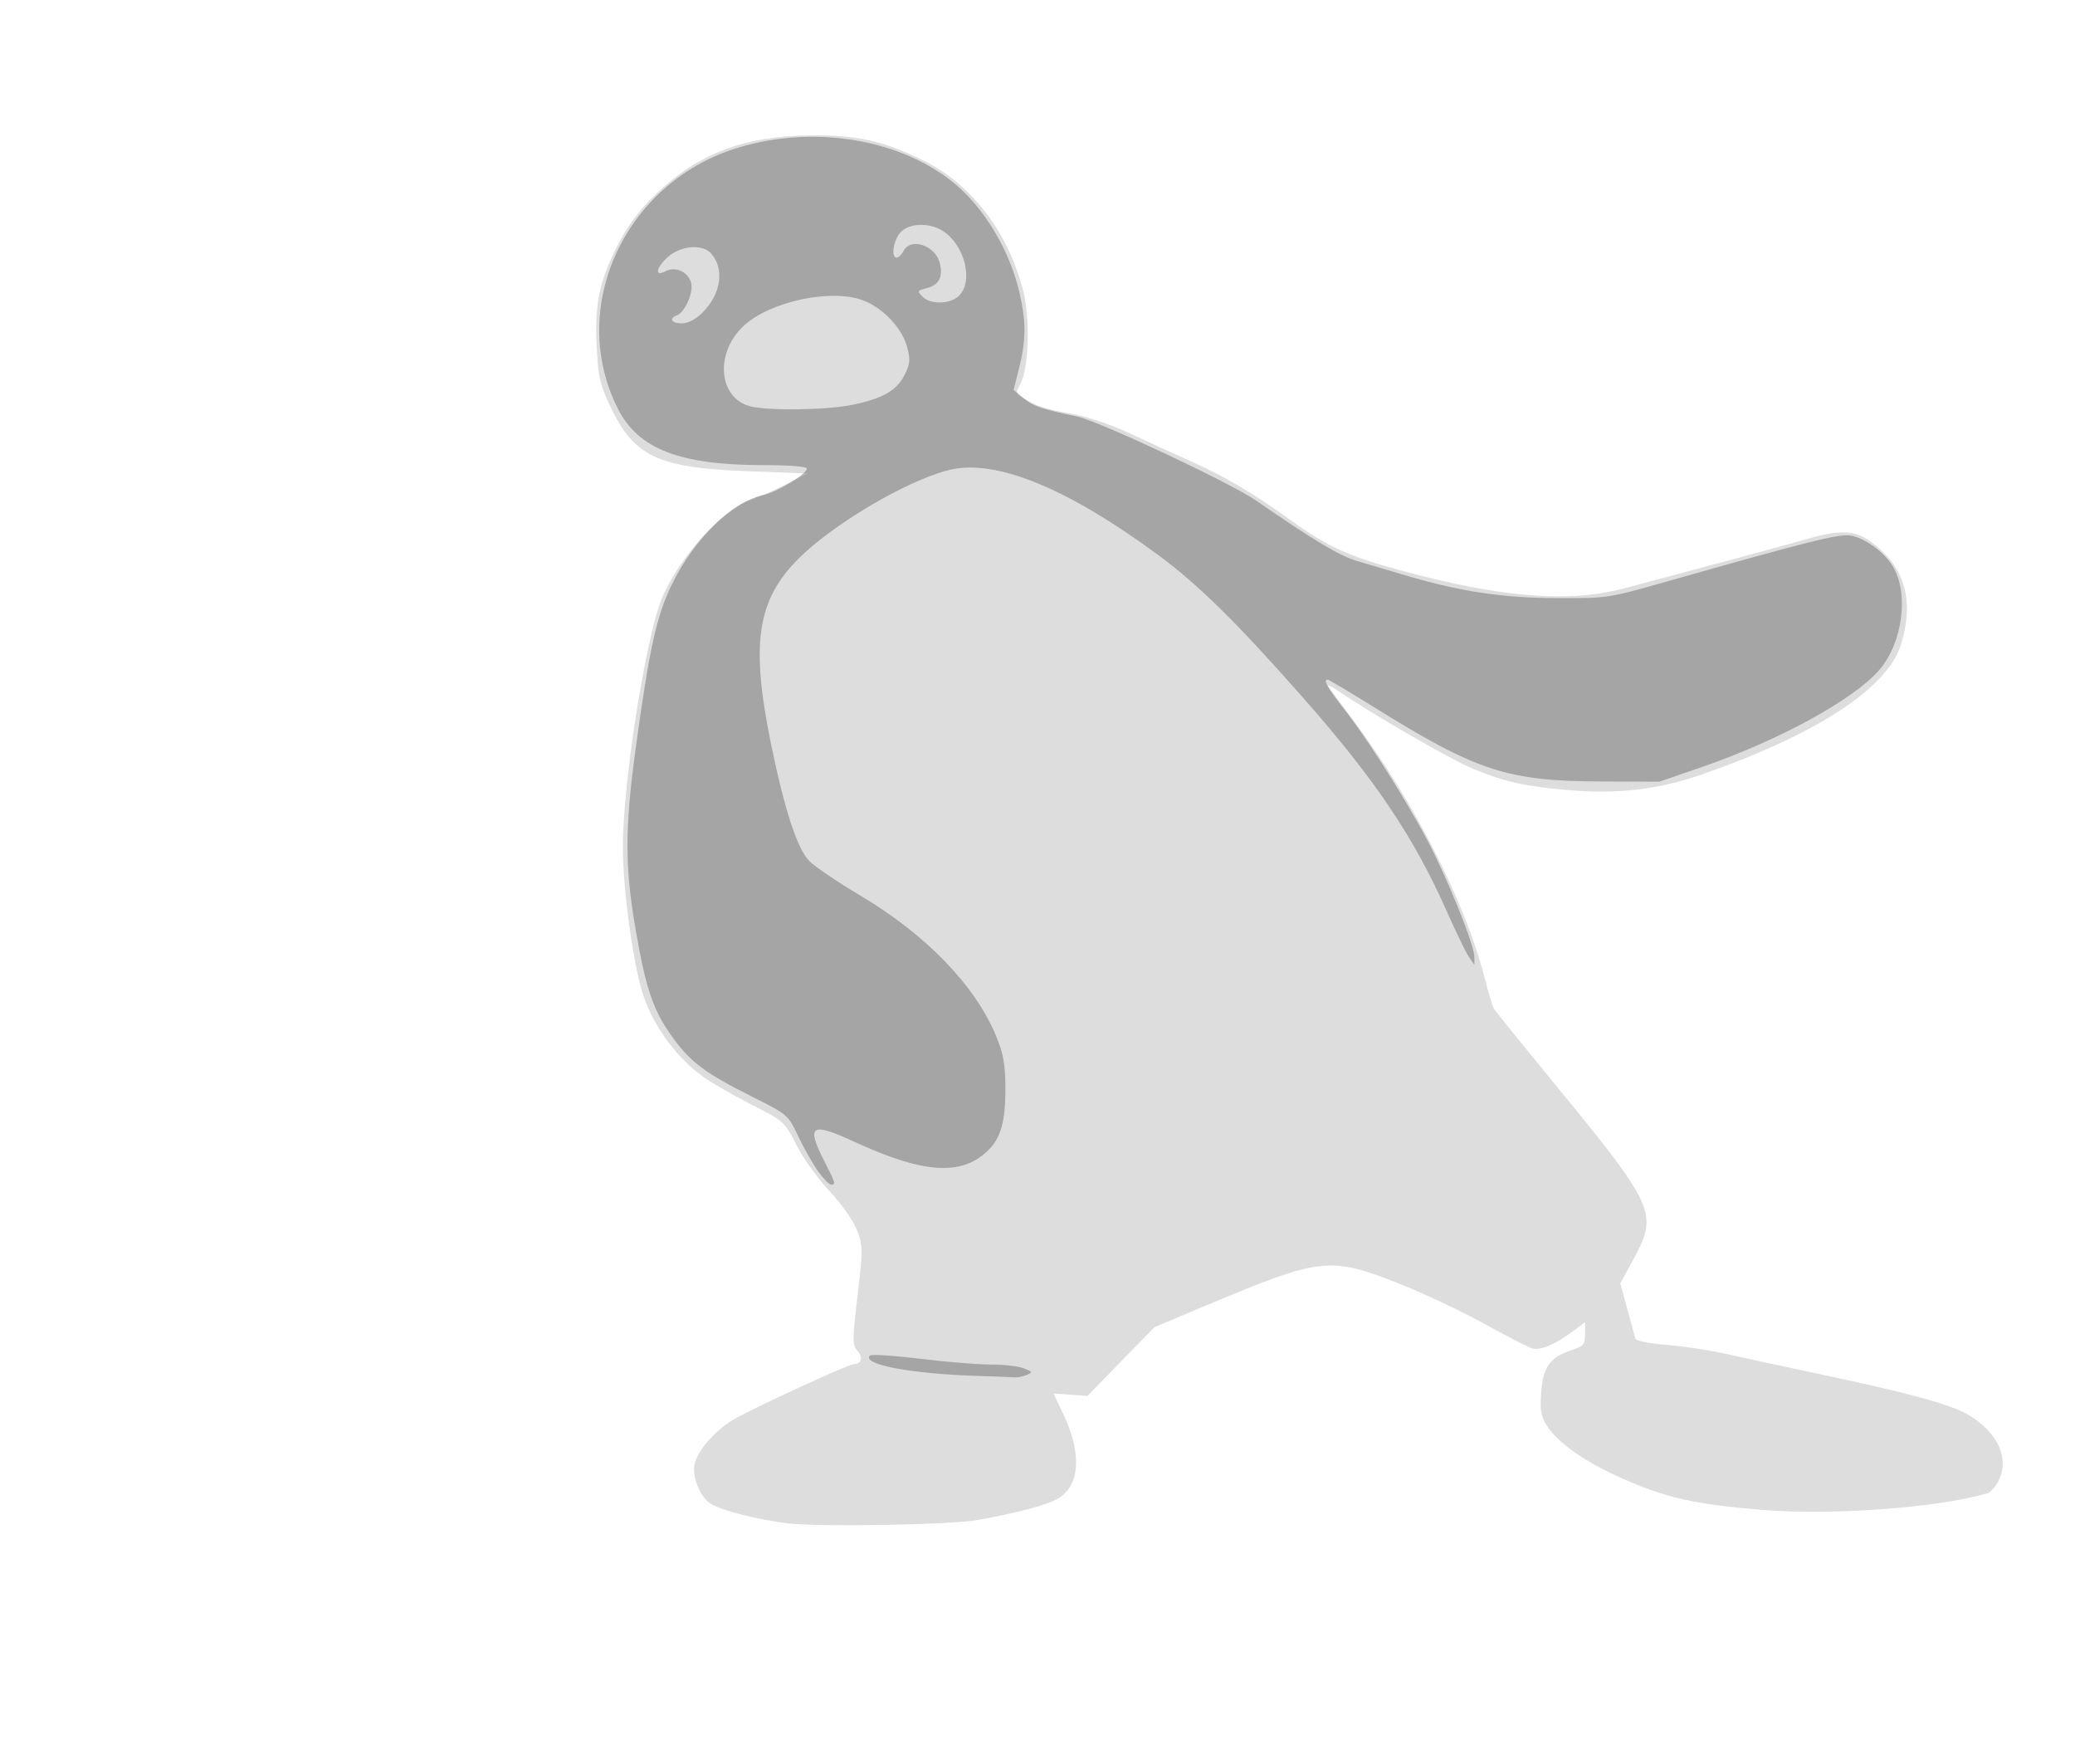 <?xml version="1.0" encoding="UTF-8" standalone="no"?>
<!-- Created with Inkscape (http://www.inkscape.org/) -->

<svg
   xmlns:dc="http://purl.org/dc/elements/1.1/"
   xmlns:cc="http://creativecommons.org/ns#"
   xmlns:rdf="http://www.w3.org/1999/02/22-rdf-syntax-ns#"
   xmlns:svg="http://www.w3.org/2000/svg"
   xmlns="http://www.w3.org/2000/svg"
   xmlns:sodipodi="http://sodipodi.sourceforge.net/DTD/sodipodi-0.dtd"
   xmlns:inkscape="http://www.inkscape.org/namespaces/inkscape"
   version="1.1"
   id="svg815"
   width="600"
   height="510"
   viewBox="0 0 600 510"
   sodipodi:docname="pingu.svg"
   inkscape:version="0.92.2 (5c3e80d, 2017-08-06)">
  <defs
     id="defs819" />
  <sodipodi:namedview
     pagecolor="#ffffff"
     bordercolor="#666666"
     borderopacity="1"
     objecttolerance="10"
     gridtolerance="10"
     guidetolerance="10"
     inkscape:pageopacity="0"
     inkscape:pageshadow="2"
     inkscape:window-width="1366"
     inkscape:window-height="745"
     id="namedview817"
     showgrid="false"
     inkscape:zoom="1.1294118"
     inkscape:cx="389.24113"
     inkscape:cy="255"
     inkscape:window-x="-8"
     inkscape:window-y="-8"
     inkscape:window-maximized="1"
     inkscape:current-layer="svg815" />
  <path
     style="fill:#ddd;fill-opacity:1"
     d="m 227.823,440.415 c -8.731,-1.027 -19.259,-3.71 -22.334,-5.692 -3.135,-2.021 -5.449,-7.785 -4.627,-11.526 0.798,-3.634 5.596,-9.251 10.6,-12.41 4.604,-2.906 33.83,-16.412 35.515,-16.412 2.116,0 2.609,-2.051 0.938,-3.898 -1.471,-1.626 -1.467,-2.934 0.057,-15.888 1.586,-13.488 1.579,-14.328 -0.159,-18.88 -1.072,-2.808 -4.33,-7.448 -7.933,-11.299 -3.362,-3.594 -7.675,-9.612 -9.585,-13.372 -3.447,-6.787 -3.542,-6.873 -12.972,-11.663 -5.225,-2.654 -11.583,-6.327 -14.129,-8.162 -8.192,-5.906 -15.087,-15.743 -17.758,-25.337 -2.775,-9.966 -5.327,-29.597 -5.329,-41 -0.004,-18.047 6.31,-58.829 11.032,-71.257 4.216,-11.097 17.334,-26.117 25.153,-28.799 2.492,-0.855 7.393,-2.992 10.89,-4.749 l 6.358,-3.194 -16.858,-0.623 c -26.709,-0.988 -33.407,-4.177 -40.457,-19.265 -2.758,-5.902 -3.287,-8.313 -3.698,-16.844 -0.596,-12.367 0.742,-18.788 6.095,-29.269 2.92,-5.717 6.032,-9.888 10.902,-14.615 12.284,-11.922 25.743,-17.013 45.299,-17.134 13.136,-0.081 20.63,1.608 32.121,7.238 14.002,6.861 24.684,20.858 28.981,37.973 1.983,7.899 1.552,22.066 -0.806,26.501 -1.497,2.815 -1.469,3.025 0.564,4.21 4.141,2.415 6.214,3.084 14.219,4.589 4.808,0.904 11.692,3.228 17,5.739 4.906,2.32 12.778,5.925 17.493,8.011 9.62,4.255 17.871,9.128 28.934,17.087 10.555,7.594 16.597,10.35 31.586,14.409 29.418,7.966 48.696,9.487 65.047,5.132 31.056,-8.272 44.937,-12.019 52.885,-14.276 11.253,-3.195 15.114,-2.48 21.825,4.042 6.754,6.564 8.447,15.708 4.947,26.729 -3.987,12.558 -24.525,25.91 -57.522,37.395 -12.645,4.401 -24.49,5.768 -38.962,4.497 -12.19,-1.071 -17.74,-2.316 -26.993,-6.054 -6.169,-2.492 -28.355,-15.268 -38.743,-22.31 -3.098,-2.1 -3.997,-2.42 -3,-1.066 0.783,1.063 4.097,5.505 7.364,9.872 17.123,22.884 31.988,52.139 37.516,73.831 1.093,4.29 2.317,8.34 2.72,9 0.403,0.66 6.643,8.4 13.868,17.2 33.689,41.033 33.889,41.465 25.958,56.107 l -3.308,6.107 2.038,7.393 c 1.121,4.066 2.166,7.899 2.323,8.518 0.166,0.656 3.963,1.42 9.114,1.832 4.856,0.389 12.654,1.577 17.329,2.64 4.675,1.063 17.05,3.739 27.5,5.948 25.039,5.291 37.089,8.584 42.145,11.514 8.524,4.941 12.129,12.5 9.044,18.967 -0.866,1.817 -2.388,3.543 -3.382,3.836 -14.148,4.168 -44.833,6.431 -64.985,4.793 -19.324,-1.571 -27.538,-3.391 -40.062,-8.875 -11.175,-4.894 -19.121,-10.432 -22.379,-15.596 -1.63,-2.584 -1.923,-4.372 -1.554,-9.502 0.528,-7.353 2.528,-10.153 8.708,-12.193 3.583,-1.183 3.965,-1.635 3.965,-4.699 v -3.391 l -3.25,2.433 c -5.325,3.986 -9.666,5.827 -12.05,5.111 -1.21,-0.364 -7.453,-3.569 -13.872,-7.123 -6.42,-3.554 -17.445,-8.748 -24.5,-11.543 -20.107,-7.965 -22.685,-7.676 -55.828,6.248 l -15,6.302 -9.696,9.938 -9.696,9.938 -4.886,-0.35 -4.886,-0.35 2.964,6.33 c 5.234,11.179 4.625,20.251 -1.613,24 -3.096,1.861 -10.903,3.957 -23.186,6.226 -7.564,1.397 -45.687,2.079 -55,0.984 z"
     id="path825"
     inkscape:connector-curvature="0" />
  <path
     style="opacity:0.4;fill:#515151;fill-opacity:1"
     d="m 282.823,397.803 c -19.338,-0.591 -33.822,-3.325 -31.25,-5.897 0.411,-0.411 6.935,0.009 14.498,0.933 7.563,0.924 16.76,1.673 20.436,1.665 3.677,-0.008 7.952,0.485 9.5,1.096 2.616,1.032 2.673,1.168 0.815,1.93 -1.1,0.451 -2.675,0.759 -3.5,0.684 -0.825,-0.074 -5.55,-0.259 -10.5,-0.411 z m -46.244,-59.138 c -1.516,-2.104 -4.1,-6.653 -5.742,-10.109 -2.972,-6.255 -3.033,-6.308 -13,-11.305 -13.703,-6.87 -17.942,-9.978 -23.027,-16.886 -5.822,-7.909 -8.009,-14.174 -10.987,-31.475 -3.178,-18.464 -3.177,-29.261 0.003,-52.563 3.935,-28.833 6.022,-38.279 10.467,-47.387 6.464,-13.245 17.435,-23.891 26.672,-25.884 3.714,-0.801 12.358,-6.078 12.358,-7.544 0,-0.642 -4.745,-1.028 -12.75,-1.039 -24.055,-0.033 -35.969,-4.648 -41.857,-16.216 -14.712,-28.902 1.597,-65.083 33.95,-75.319 24.422,-7.727 52.605,-1.879 67.456,13.996 6.884,7.359 12.27,17.5 14.644,27.572 1.963,8.329 1.949,13.798 -0.056,21.793 l -1.614,6.435 2.864,2.358 c 2.892,2.382 5.282,3.203 15.462,5.313 6.242,1.294 44.355,19.18 51.693,24.258 16.373,11.331 24.183,16.019 29.117,17.474 3.075,0.907 8.966,2.661 13.091,3.897 16.403,4.914 28.738,6.825 44.5,6.892 14.992,0.064 15.009,0.061 32,-4.756 41.686,-11.82 49.907,-13.875 53.292,-13.326 4.064,0.66 9.691,4.748 12.19,8.857 4.721,7.762 2.894,22.07 -3.818,29.912 -7.344,8.58 -29.077,20.471 -51.559,28.211 l -12.105,4.167 -17,-0.057 c -26.867,-0.09 -35.832,-3.015 -65.158,-21.258 -7.237,-4.502 -13.425,-8.185 -13.75,-8.185 -1.431,0 -0.227,2.126 5.049,8.917 7.864,10.121 20.659,30.774 26.07,42.083 5.839,12.201 11.289,26.292 11.289,29.185 v 2.26 l -1.53,-2.184 c -0.841,-1.201 -3.68,-7.039 -6.309,-12.973 -9.616,-21.708 -20.721,-38.245 -41.606,-61.956 -19.129,-21.718 -30.314,-32.744 -41.879,-41.285 -25.563,-18.878 -45.884,-27.431 -59.243,-24.936 -10.734,2.005 -32.091,14.048 -43.273,24.4 -13.492,12.491 -15.676,25.063 -9.555,54.989 3.934,19.23 7.637,30.527 11.147,34 1.667,1.65 8.327,6.15 14.799,10 19.052,11.333 33.215,26.038 39.232,40.731 2.044,4.991 2.576,8.003 2.609,14.769 0.048,9.784 -1.312,14.594 -5.167,18.271 -7.643,7.291 -18.575,6.533 -38.532,-2.671 -12.493,-5.762 -13.967,-4.82 -8.695,5.556 3.336,6.565 3.418,6.844 2.006,6.844 -0.547,0 -2.234,-1.721 -3.75,-3.825 z m 10.1,-221.663 c 8.764,-1.857 12.692,-4.152 14.948,-8.732 1.535,-3.118 1.635,-4.306 0.667,-7.972 -1.424,-5.393 -6.953,-11.254 -12.682,-13.442 -9.228,-3.524 -27.056,0.301 -34.663,7.438 -8.204,7.697 -7.269,20.502 1.686,23.093 4.986,1.443 22.476,1.219 30.043,-0.385 z M 203.076,90.426 c 5.425,-5.304 6.513,-12.748 2.514,-17.187 -2.43,-2.696 -8.484,-2.279 -12.19,0.839 -3.663,3.082 -4.335,6.155 -0.95,4.343 2.852,-1.526 6.621,0.212 7.427,3.426 0.684,2.724 -1.835,8.429 -4.106,9.3 -2.433,0.933 -1.613,2.342 1.362,2.342 1.787,0 3.951,-1.116 5.943,-3.063 z m 74.247,-4.937 c 4.223,-4.223 1.666,-14.552 -4.624,-18.673 -4.001,-2.621 -10.131,-2.348 -12.483,0.556 -1.981,2.446 -2.59,7.116 -0.928,7.116 0.531,0 1.446,-0.9 2.035,-2 2.1,-3.923 9.152,-1.514 10.426,3.562 0.988,3.938 -0.214,6.326 -3.632,7.212 -2.908,0.754 -2.984,0.893 -1.365,2.512 2.361,2.361 8.08,2.206 10.571,-0.286 z"
     id="path827"
     inkscape:connector-curvature="0" />
</svg>
